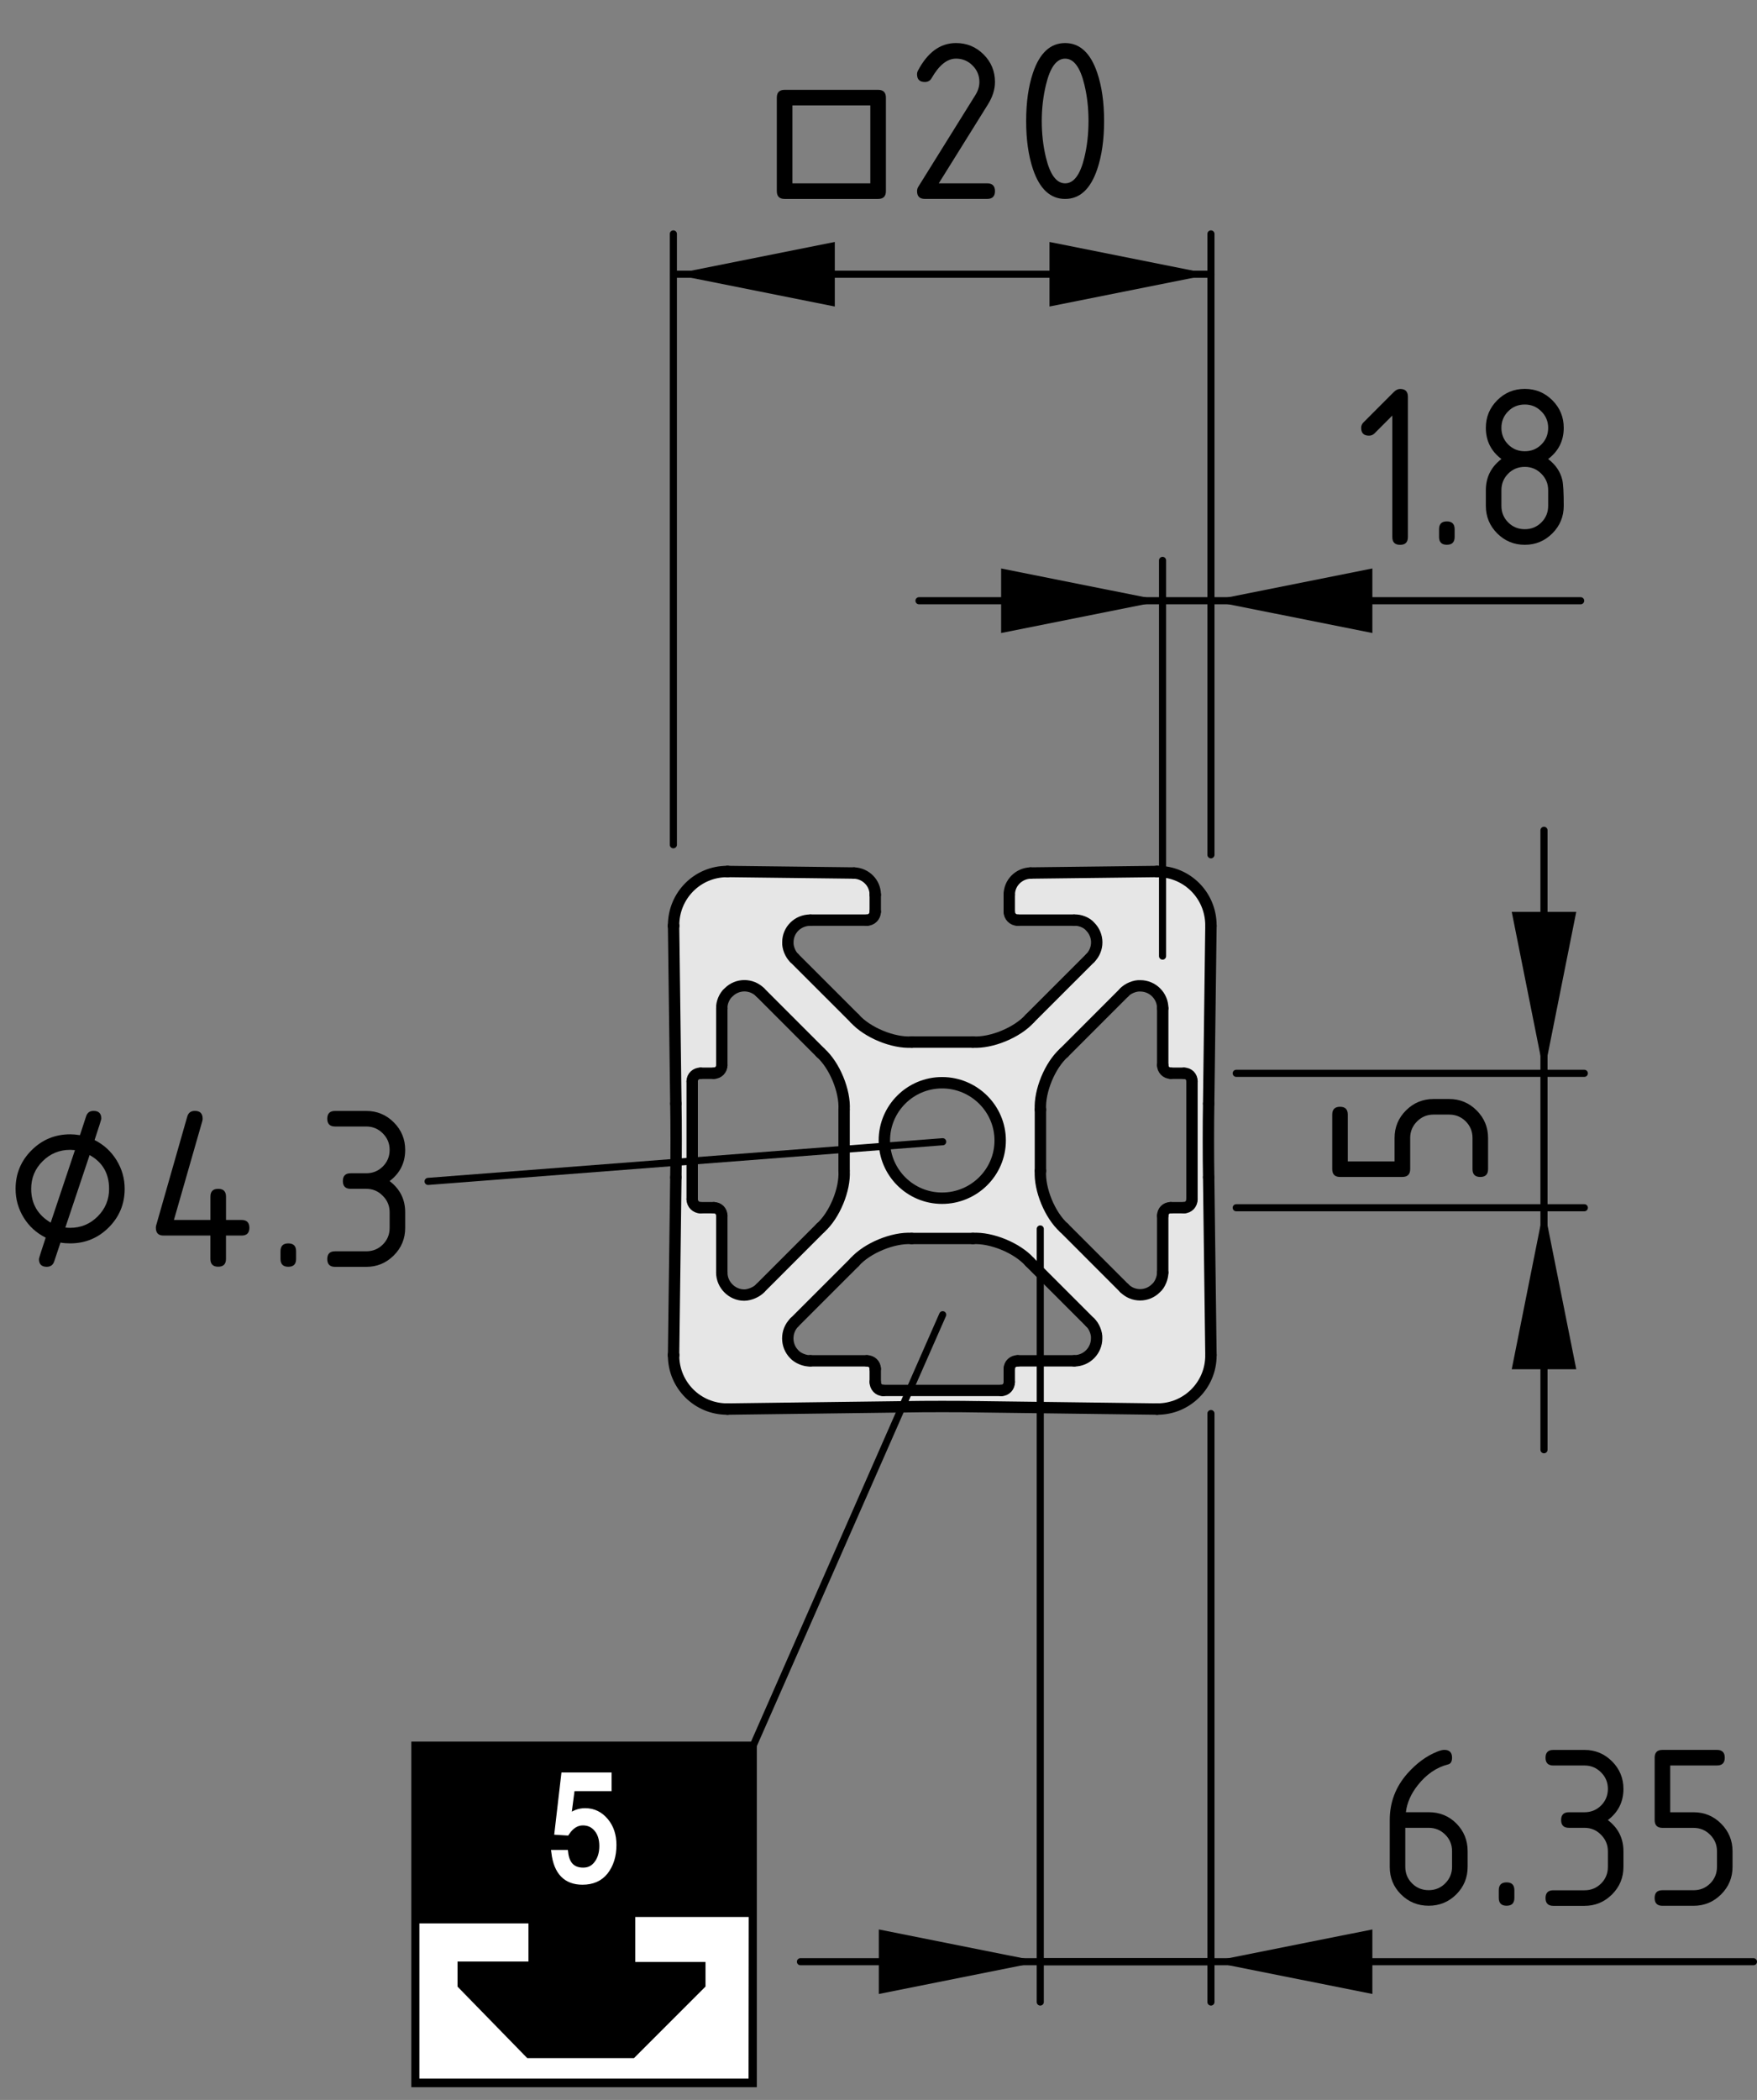 <?xml version="1.0" encoding="utf-8"?>
<!-- Generator: Adobe Illustrator 26.3.1, SVG Export Plug-In . SVG Version: 6.00 Build 0)  -->
<svg version="1.1" xmlns="http://www.w3.org/2000/svg" xmlns:xlink="http://www.w3.org/1999/xlink" x="0px" y="0px"
	 viewBox="0 0 61.765 73.795" style="enable-background:new 0 0 61.765 73.795;" xml:space="preserve">
<rect x="0" y="0" width="61.765" height="73.795" fill="#808080" stroke="none"/>
<style type="text/css">
	.st0{fill:#E6E6E6;}
	.st1{fill:none;stroke:#000000;stroke-width:0.4;stroke-linecap:round;stroke-linejoin:bevel;stroke-miterlimit:10;}
	.st2{fill:none;stroke:#000000;stroke-width:0.25;stroke-linecap:round;stroke-linejoin:round;stroke-miterlimit:10;}
	.st3{fill:none;stroke:#000000;stroke-width:0.322;}
	.st4{fill:#FFFFFF;}
	.st5{fill:none;stroke:#000000;stroke-width:0.257;}
	.st6{fill:#FFFFFF;stroke:#FFFFFF;stroke-width:0.193;}
</style>
<g id="Kontur">
	<g id="LINE_498_">
		<g id="XMLID_2_">
			<g>
				<path class="st0" d="M33.117,42.107c1.121,0,2.043-0.908,2.043-2.029
					s-0.921-2.029-2.043-2.029c-1.121,0-2.029,0.908-2.029,2.029
					S31.996,42.107,33.117,42.107z M41.902,42.147V37.995
					c0-0.16-0.12-0.28-0.28-0.28H41.154c-0.16,0-0.28-0.134-0.28-0.28
					v-2.003c0-0.441-0.36-0.788-0.788-0.788
					c-0.187-0.013-0.441,0.093-0.561,0.227l-2.123,2.123
					c-0.494,0.441-0.868,1.348-0.828,2.002v2.149
					c-0.04,0.654,0.334,1.562,0.828,2.002l2.123,2.123
					c0.307,0.307,0.801,0.307,1.108,0c0.147-0.12,0.24-0.374,0.24-0.547v-2.002
					c0-0.16,0.12-0.28,0.28-0.28h0.467
					C41.782,42.44,41.902,42.307,41.902,42.147z M28.845,36.994l-2.123-2.123
					c-0.307-0.307-0.801-0.307-1.108,0c-0.147,0.12-0.254,0.374-0.24,0.561
					v2.003c0,0.147-0.12,0.28-0.28,0.28h-0.467
					c-0.16,0-0.294,0.12-0.294,0.28v4.152c0,0.16,0.134,0.294,0.294,0.294H25.094
					c0.16,0,0.28,0.12,0.28,0.28v2.002c0,0.427,0.36,0.788,0.788,0.788
					c0.187,0,0.441-0.107,0.561-0.24l2.123-2.123
					c0.494-0.441,0.868-1.348,0.828-2.002v-2.149
					C29.713,38.342,29.339,37.434,28.845,36.994z M28.485,47.821h1.989
					c0.16,0,0.294,0.12,0.294,0.28v0.467c0,0.16,0.12,0.294,0.28,0.294
					h4.152c0.16,0,0.28-0.133,0.28-0.294v-0.467
					c0-0.16,0.133-0.28,0.294-0.28h1.989c0.441,0,0.788-0.36,0.788-0.788
					c0.013-0.187-0.093-0.441-0.227-0.561l-2.123-2.123
					c-0.441-0.494-1.348-0.868-2.003-0.828h-2.149
					c-0.654-0.04-1.562,0.334-2.003,0.828l-2.123,2.123
					c-0.307,0.307-0.307,0.814,0,1.121C28.044,47.727,28.298,47.834,28.485,47.821z
					 M25.588,30.626l4.432,0.053c0.414,0.013,0.748,0.347,0.748,0.761v0.601
					c0,0.16-0.133,0.294-0.294,0.294h-1.989c-0.441,0-0.788,0.347-0.788,0.774
					c-0.013,0.187,0.093,0.441,0.227,0.561l2.123,2.123
					c0.441,0.494,1.348,0.868,2.003,0.828h2.149
					c0.654,0.04,1.562-0.334,2.003-0.828l2.123-2.123
					c0.307-0.307,0.307-0.801,0-1.108c-0.12-0.147-0.374-0.24-0.561-0.227
					h-1.989c-0.16,0-0.294-0.133-0.294-0.294v-0.601
					c0-0.414,0.334-0.748,0.748-0.761l4.432-0.053c0,0,0.013,0,0.027,0
					c1.041,0,1.882,0.841,1.882,1.896c0,0,0,0.013,0,0.027l-0.08,6.234
					c-0.013,0.641-0.013,1.936,0,2.59l0.08,6.234c0,0,0,0.013,0,0.027
					c0,1.041-0.841,1.882-1.882,1.882c-0.013,0-0.027,0-0.027,0l-6.248-0.08
					c-0.641-0.013-1.936-0.013-2.577,0l-6.248,0.08c0,0-0.013,0-0.027,0
					c-1.041,0-1.882-0.841-1.882-1.882c0-0.013,0-0.027,0-0.027l0.08-6.234
					c0.013-0.654,0.013-1.949,0-2.59l-0.08-6.234c0-0.013,0-0.027,0-0.027
					c0-1.055,0.841-1.896,1.882-1.896C25.575,30.626,25.588,30.626,25.588,30.626z"/>
			</g>
			<g>
				<line class="st1" x1="23.679" y1="47.607" x2="23.759" y2="41.372"/>
				<path class="st1" d="M23.759,41.372c0.013-0.654,0.013-1.949,0-2.59"/>
				<line class="st1" x1="23.759" y1="38.783" x2="23.679" y2="32.548"/>
				<path class="st1" d="M23.679,32.521c0,0,0,0.013,0,0.027"/>
				<path class="st1" d="M25.561,30.626c-1.041,0-1.882,0.841-1.882,1.896"/>
				<path class="st1" d="M25.588,30.626c0,0-0.013,0-0.027,0"/>
				<line class="st1" x1="25.588" y1="30.626" x2="30.02" y2="30.679"/>
				<path class="st1" d="M30.768,31.44c0-0.414-0.334-0.748-0.748-0.761"/>
				<line class="st1" x1="30.768" y1="31.44" x2="30.768" y2="32.041"/>
				<path class="st1" d="M30.474,32.335c0.16,0,0.294-0.133,0.294-0.294"/>
				<line class="st1" x1="30.474" y1="32.335" x2="28.485" y2="32.335"/>
				<path class="st1" d="M28.485,32.335c-0.441,0-0.788,0.347-0.788,0.774
					c-0.013,0.187,0.093,0.441,0.227,0.561"/>
				<line class="st1" x1="27.924" y1="33.67" x2="30.047" y2="35.792"/>
				<path class="st1" d="M30.047,35.792c0.441,0.494,1.348,0.868,2.003,0.828"/>
				<line class="st1" x1="32.049" y1="36.62" x2="34.199" y2="36.62"/>
				<path class="st1" d="M34.199,36.62c0.654,0.04,1.562-0.334,2.003-0.828"/>
				<line class="st1" x1="36.201" y1="35.792" x2="38.324" y2="33.67"/>
				<path class="st1" d="M38.324,33.67c0.307-0.307,0.307-0.801,0-1.108
					c-0.12-0.147-0.374-0.24-0.561-0.227"/>
				<line class="st1" x1="37.763" y1="32.335" x2="35.774" y2="32.335"/>
				<path class="st1" d="M35.48,32.041c0,0.16,0.133,0.294,0.294,0.294"/>
				<line class="st1" x1="35.48" y1="32.041" x2="35.48" y2="31.44"/>
				<path class="st1" d="M36.228,30.679c-0.414,0.013-0.748,0.347-0.748,0.761"/>
				<line class="st1" x1="36.228" y1="30.679" x2="40.66" y2="30.626"/>
				<path class="st1" d="M40.687,30.626c-0.013,0-0.027,0-0.027,0"/>
				<path class="st1" d="M42.569,32.521c0-1.055-0.841-1.896-1.882-1.896"/>
				<path class="st1" d="M42.569,32.548c0-0.013,0-0.027,0-0.027"/>
				<line class="st1" x1="42.569" y1="32.548" x2="42.489" y2="38.783"/>
				<path class="st1" d="M42.489,38.783c-0.013,0.641-0.013,1.936,0,2.59"/>
				<line class="st1" x1="42.489" y1="41.372" x2="42.569" y2="47.607"/>
				<path class="st1" d="M42.569,47.634c0-0.013,0-0.027,0-0.027"/>
				<path class="st1" d="M40.687,49.516c1.041,0,1.882-0.841,1.882-1.882"/>
				<path class="st1" d="M40.66,49.516c0,0,0.013,0,0.027,0"/>
				<line class="st1" x1="40.66" y1="49.516" x2="34.412" y2="49.436"/>
				<path class="st1" d="M34.412,49.436c-0.641-0.013-1.936-0.013-2.577,0"/>
				<line class="st1" x1="31.836" y1="49.436" x2="25.588" y2="49.516"/>
				<path class="st1" d="M25.561,49.516c0.013,0,0.027,0,0.027,0"/>
				<path class="st1" d="M23.679,47.634c0,1.041,0.841,1.882,1.882,1.882"/>
				<path class="st1" d="M23.679,47.607c0,0,0,0.013,0,0.027"/>
				<path class="st1" d="M26.723,34.871c-0.307-0.307-0.801-0.307-1.108,0
					c-0.147,0.12-0.254,0.374-0.24,0.561"/>
				<line class="st1" x1="25.374" y1="35.432" x2="25.374" y2="37.434"/>
				<path class="st1" d="M25.094,37.715c0.16,0,0.28-0.134,0.28-0.28"/>
				<line class="st1" x1="25.094" y1="37.715" x2="24.627" y2="37.715"/>
				<path class="st1" d="M24.627,37.715c-0.16,0-0.294,0.12-0.294,0.28"/>
				<line class="st1" x1="24.333" y1="37.995" x2="24.333" y2="42.147"/>
				<path class="st1" d="M24.333,42.147c0,0.16,0.134,0.294,0.294,0.294"/>
				<line class="st1" x1="24.627" y1="42.44" x2="25.094" y2="42.44"/>
				<path class="st1" d="M25.374,42.721c0-0.16-0.12-0.28-0.28-0.28"/>
				<line class="st1" x1="25.374" y1="42.721" x2="25.374" y2="44.723"/>
				<path class="st1" d="M25.374,44.723c0,0.427,0.36,0.788,0.788,0.788
					c0.187,0,0.441-0.107,0.561-0.24"/>
				<line class="st1" x1="26.723" y1="45.271" x2="28.845" y2="43.148"/>
				<path class="st1" d="M28.845,43.148c0.494-0.441,0.868-1.348,0.828-2.002"/>
				<line class="st1" x1="29.673" y1="41.146" x2="29.673" y2="38.996"/>
				<path class="st1" d="M29.673,38.996c0.04-0.654-0.334-1.562-0.828-2.002"/>
				<line class="st1" x1="28.845" y1="36.994" x2="26.723" y2="34.871"/>
				<path class="st1" d="M27.924,46.472c-0.307,0.307-0.307,0.814,0,1.121
					c0.12,0.133,0.374,0.24,0.561,0.227"/>
				<line class="st1" x1="28.485" y1="47.821" x2="30.474" y2="47.821"/>
				<path class="st1" d="M30.768,48.101c0-0.16-0.133-0.28-0.294-0.28"/>
				<line class="st1" x1="30.768" y1="48.101" x2="30.768" y2="48.568"/>
				<path class="st1" d="M30.768,48.568c0,0.16,0.12,0.294,0.28,0.294"/>
				<line class="st1" x1="31.048" y1="48.862" x2="35.2" y2="48.862"/>
				<path class="st1" d="M35.2,48.862c0.16,0,0.28-0.133,0.28-0.294"/>
				<line class="st1" x1="35.48" y1="48.568" x2="35.48" y2="48.101"/>
				<path class="st1" d="M35.774,47.821c-0.16,0-0.294,0.12-0.294,0.28"/>
				<line class="st1" x1="35.774" y1="47.821" x2="37.763" y2="47.821"/>
				<path class="st1" d="M37.763,47.821c0.441,0,0.788-0.36,0.788-0.788
					c0.013-0.187-0.093-0.441-0.227-0.561"/>
				<line class="st1" x1="38.324" y1="46.472" x2="36.201" y2="44.35"/>
				<line class="st1" x1="34.199" y1="43.522" x2="32.049" y2="43.522"/>
				<path class="st1" d="M32.049,43.522c-0.654-0.04-1.562,0.334-2.003,0.828"/>
				<line class="st1" x1="30.047" y1="44.35" x2="27.924" y2="46.472"/>
				<path class="st1" d="M39.525,45.271c0.307,0.307,0.801,0.307,1.108,0
					c0.147-0.12,0.24-0.374,0.24-0.547"/>
				<line class="st1" x1="40.874" y1="44.723" x2="40.874" y2="42.721"/>
				<path class="st1" d="M41.154,42.44c-0.16,0-0.28,0.12-0.28,0.28"/>
				<line class="st1" x1="41.154" y1="42.44" x2="41.621" y2="42.44"/>
				<path class="st1" d="M41.621,42.44c0.16,0,0.28-0.133,0.28-0.294"/>
				<line class="st1" x1="41.902" y1="42.147" x2="41.902" y2="37.995"/>
				<path class="st1" d="M41.902,37.995c0-0.16-0.12-0.28-0.28-0.28"/>
				<line class="st1" x1="41.621" y1="37.715" x2="41.154" y2="37.715"/>
				<path class="st1" d="M40.874,37.434c0,0.147,0.12,0.28,0.28,0.28"/>
				<line class="st1" x1="40.874" y1="37.434" x2="40.874" y2="35.432"/>
				<path class="st1" d="M40.874,35.432c0-0.441-0.36-0.788-0.788-0.788
					c-0.187-0.013-0.441,0.093-0.561,0.227"/>
				<line class="st1" x1="39.525" y1="34.871" x2="37.403" y2="36.994"/>
				<path class="st1" d="M37.403,36.994c-0.494,0.441-0.868,1.348-0.828,2.002"/>
				<line class="st1" x1="36.575" y1="38.996" x2="36.575" y2="41.146"/>
				<path class="st1" d="M36.575,41.146c-0.04,0.654,0.334,1.562,0.828,2.002"/>
				<line class="st1" x1="37.403" y1="43.148" x2="39.525" y2="45.271"/>
				<path class="st1" d="M35.16,40.078c0-1.121-0.921-2.029-2.043-2.029
					c-1.121,0-2.029,0.908-2.029,2.029s0.908,2.029,2.029,2.029
					C34.239,42.107,35.16,41.199,35.16,40.078z"/>
				<path class="st1" d="M36.201,44.35c-0.441-0.494-1.348-0.868-2.003-0.828"/>
			</g>
		</g>
	</g>
</g>
<g id="Bemassung">
	<g id="SOLID_50_">
		<polygon points="42.569,9.637 36.894,10.771 36.894,8.503 		"/>
	</g>
	<g id="SOLID_51_">
		<polygon points="23.671,9.637 29.346,8.503 29.346,10.771 		"/>
	</g>
	<line class="st2" x1="42.569" y1="30.039" x2="42.569" y2="8.22"/>
	<line class="st2" x1="23.671" y1="29.686" x2="23.671" y2="8.22"/>
	<g id="LINE_589_">
		<line class="st2" x1="42.569" y1="9.637" x2="23.671" y2="9.637"/>
	</g>
	<g id="MTEXT_34_">
		<g>
			<path d="M30.869,6.991h-3.287c-0.183,0-0.274-0.092-0.274-0.273V3.431
				c0-0.184,0.091-0.274,0.274-0.274h3.287c0.183,0,0.274,0.091,0.274,0.274v3.287
				C31.143,6.899,31.052,6.991,30.869,6.991z M30.595,6.443V3.704H27.856v2.739
				H30.595z"/>
			<path d="M33.608,1.513c0.379,0,0.702,0.134,0.969,0.4
				c0.267,0.268,0.4,0.59,0.4,0.969c0,0.261-0.083,0.523-0.249,0.789
				l-1.727,2.772h1.702c0.183,0,0.274,0.091,0.274,0.274
				c0,0.182-0.091,0.273-0.274,0.273h-2.191c-0.183,0-0.274-0.091-0.274-0.273
				c0-0.056,0.015-0.108,0.046-0.158l2.008-3.225
				c0.091-0.147,0.137-0.298,0.137-0.453c0-0.227-0.08-0.42-0.241-0.58
				c-0.161-0.161-0.354-0.241-0.581-0.241c-0.31,0-0.596,0.229-0.859,0.688
				c-0.05,0.089-0.129,0.133-0.237,0.133c-0.183,0-0.274-0.091-0.274-0.273
				c0-0.041,0.008-0.079,0.025-0.112C32.604,1.841,33.052,1.513,33.608,1.513z"/>
			<path d="M38.813,4.252c0,0.653-0.08,1.218-0.241,1.693
				c-0.235,0.697-0.611,1.046-1.129,1.046s-0.894-0.348-1.129-1.042
				c-0.161-0.476-0.241-1.042-0.241-1.697s0.08-1.222,0.241-1.697
				c0.235-0.694,0.611-1.042,1.129-1.042s0.894,0.349,1.129,1.046
				C38.733,3.034,38.813,3.599,38.813,4.252z M38.265,4.252
				c0-0.454-0.048-0.881-0.146-1.282c-0.146-0.606-0.372-0.909-0.676-0.909
				c-0.302,0-0.526,0.305-0.672,0.913c-0.1,0.409-0.149,0.836-0.149,1.278
				c0,0.451,0.048,0.879,0.146,1.282c0.146,0.606,0.372,0.909,0.676,0.909
				s0.53-0.303,0.676-0.909C38.217,5.131,38.265,4.703,38.265,4.252z"/>
		</g>
	</g>
	<g id="SOLID_52_">
		<polygon points="54.277,37.718 53.143,32.043 55.411,32.043 		"/>
	</g>
	<g id="SOLID_53_">
		<polygon points="54.277,42.442 55.411,48.117 53.143,48.117 		"/>
	</g>
	<line class="st2" x1="43.458" y1="37.718" x2="55.695" y2="37.718"/>
	<line class="st2" x1="43.458" y1="42.442" x2="55.695" y2="42.442"/>
	<g id="LINE_598_">
		<line class="st2" x1="54.277" y1="29.178" x2="54.277" y2="50.946"/>
	</g>
	<g id="MTEXT_35_">
		<g>
			<path d="M49.297,41.359H47.106c-0.182,0-0.273-0.091-0.273-0.274v-1.917
				c0-0.183,0.092-0.274,0.273-0.274c0.184,0,0.274,0.091,0.274,0.274v1.644h1.644
				v-0.822c0-0.379,0.134-0.702,0.402-0.969s0.591-0.4,0.967-0.4h0.549
				c0.379,0,0.701,0.134,0.969,0.402c0.267,0.269,0.4,0.591,0.4,0.967v1.096
				c0,0.183-0.092,0.274-0.273,0.274c-0.184,0-0.274-0.091-0.274-0.274v-1.096
				c0-0.229-0.079-0.424-0.238-0.583s-0.354-0.239-0.583-0.239h-0.549
				c-0.227,0-0.42,0.08-0.58,0.241c-0.161,0.161-0.241,0.354-0.241,0.581v1.096
				C49.572,41.268,49.481,41.359,49.297,41.359z"/>
		</g>
	</g>
	<polygon points="42.569,68.937 48.244,67.803 48.244,70.071 	"/>
	<line class="st2" x1="28.139" y1="68.937" x2="61.64" y2="68.937"/>
	<g id="MTEXT_37_">
		<g>
			<path d="M50.771,61.493c0.183,0,0.274,0.092,0.274,0.273
				c0,0.136-0.046,0.215-0.137,0.237c-0.407,0.103-0.763,0.346-1.067,0.73
				c-0.241,0.304-0.38,0.621-0.419,0.95h0.801c0.387,0,0.712,0.133,0.975,0.398
				c0.263,0.266,0.395,0.59,0.395,0.971v0.549c0,0.381-0.133,0.705-0.4,0.971
				s-0.59,0.398-0.969,0.398c-0.382,0-0.706-0.132-0.971-0.396
				c-0.266-0.264-0.398-0.586-0.398-0.965v-1.652c0-0.619,0.206-1.163,0.618-1.631
				c0.321-0.362,0.671-0.619,1.05-0.771
				C50.629,61.513,50.712,61.493,50.771,61.493z M49.401,64.232v1.37
				c0,0.229,0.08,0.424,0.239,0.583s0.354,0.238,0.583,0.238
				s0.424-0.08,0.583-0.241c0.159-0.16,0.239-0.354,0.239-0.58v-0.549
				c0-0.229-0.08-0.424-0.241-0.583s-0.354-0.238-0.581-0.238H49.401z"/>
			<path d="M52.688,66.423c0-0.183,0.091-0.274,0.274-0.274s0.274,0.092,0.274,0.274
				v0.274c0,0.182-0.091,0.273-0.274,0.273s-0.274-0.092-0.274-0.273V66.423z"/>
			<path d="M55.701,64.232h-0.548c-0.183,0-0.274-0.091-0.274-0.274
				c0-0.182,0.091-0.273,0.274-0.273h0.548c0.229,0,0.424-0.079,0.583-0.238
				s0.239-0.354,0.239-0.584c0-0.227-0.08-0.42-0.241-0.58
				c-0.161-0.161-0.354-0.241-0.581-0.241h-1.096
				c-0.183,0-0.274-0.091-0.274-0.274c0-0.182,0.091-0.273,0.274-0.273h1.096
				c0.379,0,0.702,0.134,0.969,0.402s0.4,0.591,0.4,0.967
				c0,0.454-0.183,0.819-0.548,1.096c0.365,0.277,0.548,0.643,0.548,1.096v0.549
				c0,0.379-0.134,0.701-0.402,0.969c-0.269,0.267-0.591,0.4-0.967,0.4h-1.096
				c-0.183,0-0.274-0.092-0.274-0.273c0-0.184,0.091-0.274,0.274-0.274h1.096
				c0.229,0,0.424-0.079,0.583-0.238s0.239-0.354,0.239-0.583v-0.549
				c0-0.227-0.08-0.42-0.241-0.58C56.122,64.312,55.928,64.232,55.701,64.232z"/>
			<path d="M58.167,63.958v-2.191c0-0.182,0.091-0.273,0.274-0.273h1.917
				c0.183,0,0.274,0.092,0.274,0.273c0,0.184-0.091,0.274-0.274,0.274h-1.644
				v1.644h0.822c0.379,0,0.702,0.134,0.969,0.402s0.4,0.591,0.4,0.967v0.549
				c0,0.379-0.134,0.701-0.402,0.969c-0.269,0.267-0.591,0.4-0.967,0.4h-1.096
				c-0.183,0-0.274-0.092-0.274-0.273c0-0.184,0.091-0.274,0.274-0.274h1.096
				c0.229,0,0.424-0.079,0.583-0.238s0.239-0.354,0.239-0.583v-0.549
				c0-0.227-0.08-0.42-0.241-0.58c-0.161-0.161-0.354-0.241-0.581-0.241h-1.096
				C58.258,64.232,58.167,64.141,58.167,63.958z"/>
		</g>
	</g>
	<polygon points="42.569,21.111 48.244,19.977 48.244,22.245 	"/>
	<line class="st2" x1="32.306" y1="21.111" x2="55.566" y2="21.111"/>
	<g id="MTEXT_38_">
		<g>
			<path d="M48.945,14.603l-0.629,0.63c-0.053,0.052-0.117,0.077-0.191,0.077
				c-0.183,0-0.275-0.091-0.275-0.274c0-0.074,0.026-0.138,0.079-0.19
				l1.07-1.071c0.072-0.071,0.146-0.107,0.22-0.107
				c0.183,0,0.274,0.092,0.274,0.273v4.932c0,0.182-0.091,0.273-0.274,0.273
				s-0.274-0.091-0.274-0.273V14.603z"/>
			<path d="M50.588,18.597c0-0.183,0.091-0.274,0.274-0.274s0.274,0.092,0.274,0.274
				v0.274c0,0.182-0.091,0.273-0.274,0.273s-0.274-0.092-0.274-0.273V18.597z"/>
			<path d="M53.602,19.145c-0.379,0-0.702-0.134-0.969-0.4
				c-0.267-0.268-0.4-0.59-0.4-0.969v-0.549c0-0.453,0.183-0.818,0.548-1.096
				c-0.365-0.276-0.548-0.642-0.548-1.096c0-0.379,0.133-0.701,0.4-0.969
				c0.267-0.267,0.59-0.4,0.969-0.4s0.702,0.134,0.969,0.4
				c0.267,0.268,0.4,0.59,0.4,0.969c0,0.454-0.183,0.819-0.548,1.096
				c0.263,0.199,0.429,0.444,0.498,0.735c0.033,0.146,0.05,0.449,0.05,0.909
				c0,0.379-0.133,0.701-0.4,0.969C54.304,19.011,53.98,19.145,53.602,19.145z
				 M53.602,15.858c0.229,0,0.424-0.079,0.583-0.238s0.239-0.354,0.239-0.584
				c0-0.227-0.08-0.42-0.241-0.58c-0.161-0.161-0.354-0.241-0.581-0.241
				c-0.229,0-0.424,0.079-0.583,0.238s-0.239,0.354-0.239,0.583
				c0,0.23,0.08,0.425,0.239,0.584S53.372,15.858,53.602,15.858z M53.602,18.597
				c0.229,0,0.424-0.079,0.583-0.238s0.239-0.354,0.239-0.583v-0.549
				c0-0.227-0.08-0.42-0.241-0.58c-0.161-0.161-0.354-0.241-0.581-0.241
				c-0.229,0-0.424,0.079-0.583,0.238s-0.239,0.354-0.239,0.583v0.549
				c0,0.229,0.08,0.424,0.239,0.583S53.372,18.597,53.602,18.597z"/>
		</g>
	</g>
	<g id="SOLID_56_">
		<polygon points="36.569,68.937 30.894,70.071 30.894,67.803 		"/>
	</g>
	<line class="st2" x1="36.569" y1="43.187" x2="36.569" y2="70.354"/>
	<line class="st2" x1="42.569" y1="49.674" x2="42.569" y2="70.354"/>
	<g id="LINE_607_">
		<line class="st2" x1="36.569" y1="68.937" x2="42.569" y2="68.937"/>
	</g>
	<g id="SOLID_58_">
		<polygon points="40.868,21.111 35.193,22.245 35.193,19.977 		"/>
	</g>
	<line class="st2" x1="40.868" y1="33.599" x2="40.868" y2="19.693"/>
	<g id="MTEXT_40_">
		<g>
			<path d="M2.126,43.666l-0.221,0.664c-0.042,0.124-0.129,0.187-0.262,0.187
				c-0.183,0-0.274-0.092-0.274-0.273c0-0.025,0.079-0.275,0.237-0.752
				c-0.327-0.163-0.585-0.398-0.774-0.705c-0.189-0.308-0.284-0.644-0.284-1.009
				c0-0.531,0.187-0.983,0.562-1.357c0.374-0.373,0.828-0.56,1.36-0.56
				c0.097,0,0.21,0.01,0.341,0.03l0.217-0.665c0.042-0.125,0.128-0.188,0.261-0.188
				c0.182,0,0.273,0.092,0.273,0.273c0,0.025-0.079,0.275-0.237,0.752
				c0.324,0.163,0.581,0.398,0.772,0.707c0.19,0.309,0.286,0.645,0.286,1.007
				c0,0.531-0.187,0.983-0.56,1.357c-0.374,0.373-0.826,0.56-1.356,0.56
				C2.347,43.694,2.234,43.686,2.126,43.666z M1.782,42.965l0.853-2.548
				C2.562,40.411,2.507,40.407,2.468,40.407c-0.38,0-0.704,0.134-0.971,0.401
				c-0.268,0.267-0.401,0.59-0.401,0.969C1.096,42.298,1.325,42.693,1.782,42.965z
				 M2.297,43.138c0.066,0.007,0.122,0.01,0.167,0.01
				c0.379,0,0.703-0.134,0.97-0.401c0.267-0.267,0.401-0.59,0.401-0.969
				c0-0.54-0.229-0.936-0.685-1.187L2.297,43.138z"/>
			<path d="M5.479,43.147c0-0.031,0.003-0.056,0.008-0.075l1.096-3.835
				c0.039-0.133,0.127-0.199,0.266-0.199c0.183,0,0.274,0.092,0.274,0.274
				c0,0.025-0.003,0.052-0.01,0.079l-0.999,3.481h1.283v-0.821
				c0-0.184,0.091-0.274,0.274-0.274s0.274,0.091,0.274,0.274v0.821h0.548
				c0.183,0,0.274,0.091,0.274,0.274c0,0.182-0.091,0.273-0.274,0.273H7.944v0.822
				c0,0.182-0.091,0.273-0.274,0.273s-0.274-0.092-0.274-0.273v-0.822H5.752
				C5.57,43.421,5.479,43.329,5.479,43.147z"/>
			<path d="M9.861,43.969c0-0.183,0.091-0.274,0.274-0.274s0.274,0.092,0.274,0.274
				v0.274c0,0.182-0.091,0.273-0.274,0.273s-0.274-0.092-0.274-0.273V43.969z"/>
			<path d="M12.875,41.777h-0.548c-0.183,0-0.274-0.091-0.274-0.274
				c0-0.182,0.091-0.273,0.274-0.273h0.548c0.229,0,0.424-0.079,0.583-0.238
				s0.239-0.354,0.239-0.584c0-0.227-0.08-0.42-0.241-0.58
				c-0.161-0.161-0.354-0.241-0.581-0.241h-1.096
				c-0.183,0-0.274-0.091-0.274-0.274c0-0.182,0.091-0.273,0.274-0.273h1.096
				c0.379,0,0.702,0.134,0.969,0.402s0.4,0.591,0.4,0.967
				c0,0.454-0.183,0.819-0.548,1.096c0.365,0.277,0.548,0.643,0.548,1.096v0.549
				c0,0.379-0.134,0.701-0.402,0.969c-0.269,0.267-0.591,0.4-0.967,0.4h-1.096
				c-0.183,0-0.274-0.092-0.274-0.273c0-0.184,0.091-0.274,0.274-0.274h1.096
				c0.229,0,0.424-0.079,0.583-0.238s0.239-0.354,0.239-0.583v-0.549
				c0-0.227-0.08-0.42-0.241-0.58C13.295,41.857,13.102,41.777,12.875,41.777z"/>
		</g>
	</g>
	<line class="st2" x1="33.139" y1="40.122" x2="15.049" y2="41.516"/>
	<g>
		<rect x="14.621" y="61.363" width="11.823" height="11.823"/>
		<rect x="14.621" y="61.363" class="st3" width="11.823" height="11.823"/>
		<polygon class="st4" points="26.449,67.236 22.202,67.236 22.202,69.075 24.673,69.075 
			24.673,69.757 22.233,72.197 18.589,72.197 16.212,69.76 16.212,69.06 
			18.705,69.06 18.705,67.463 14.614,67.463 14.614,73.172 26.443,73.172 		"/>
		<polygon class="st5" points="26.449,67.236 22.202,67.236 22.202,69.075 24.673,69.075 
			24.673,69.757 22.233,72.197 18.589,72.197 16.212,69.76 16.212,69.06 
			18.705,69.06 18.705,67.463 14.614,67.463 14.614,73.172 26.443,73.172 		"/>
		<g>
			<path class="st6" d="M20.111,62.848l-0.133,1.019c0.18-0.152,0.376-0.229,0.589-0.229
				c0.293,0,0.537,0.118,0.731,0.355c0.184,0.223,0.276,0.504,0.276,0.843
				c0,0.382-0.099,0.698-0.297,0.949c-0.188,0.233-0.455,0.35-0.801,0.35
				c-0.58,0-0.912-0.343-0.997-1.028h0.398c0.049,0.414,0.258,0.62,0.625,0.62
				c0.191,0,0.345-0.072,0.461-0.218c0.134-0.166,0.202-0.378,0.202-0.636
				c0-0.247-0.062-0.445-0.186-0.594c-0.124-0.152-0.287-0.228-0.488-0.228
				c-0.219,0-0.408,0.117-0.567,0.354l-0.334-0.021l0.233-2h1.58v0.462H20.111z"/>
		</g>
	</g>
	<line class="st2" x1="33.139" y1="46.201" x2="26.463" y2="61.375"/>
</g>
</svg>
